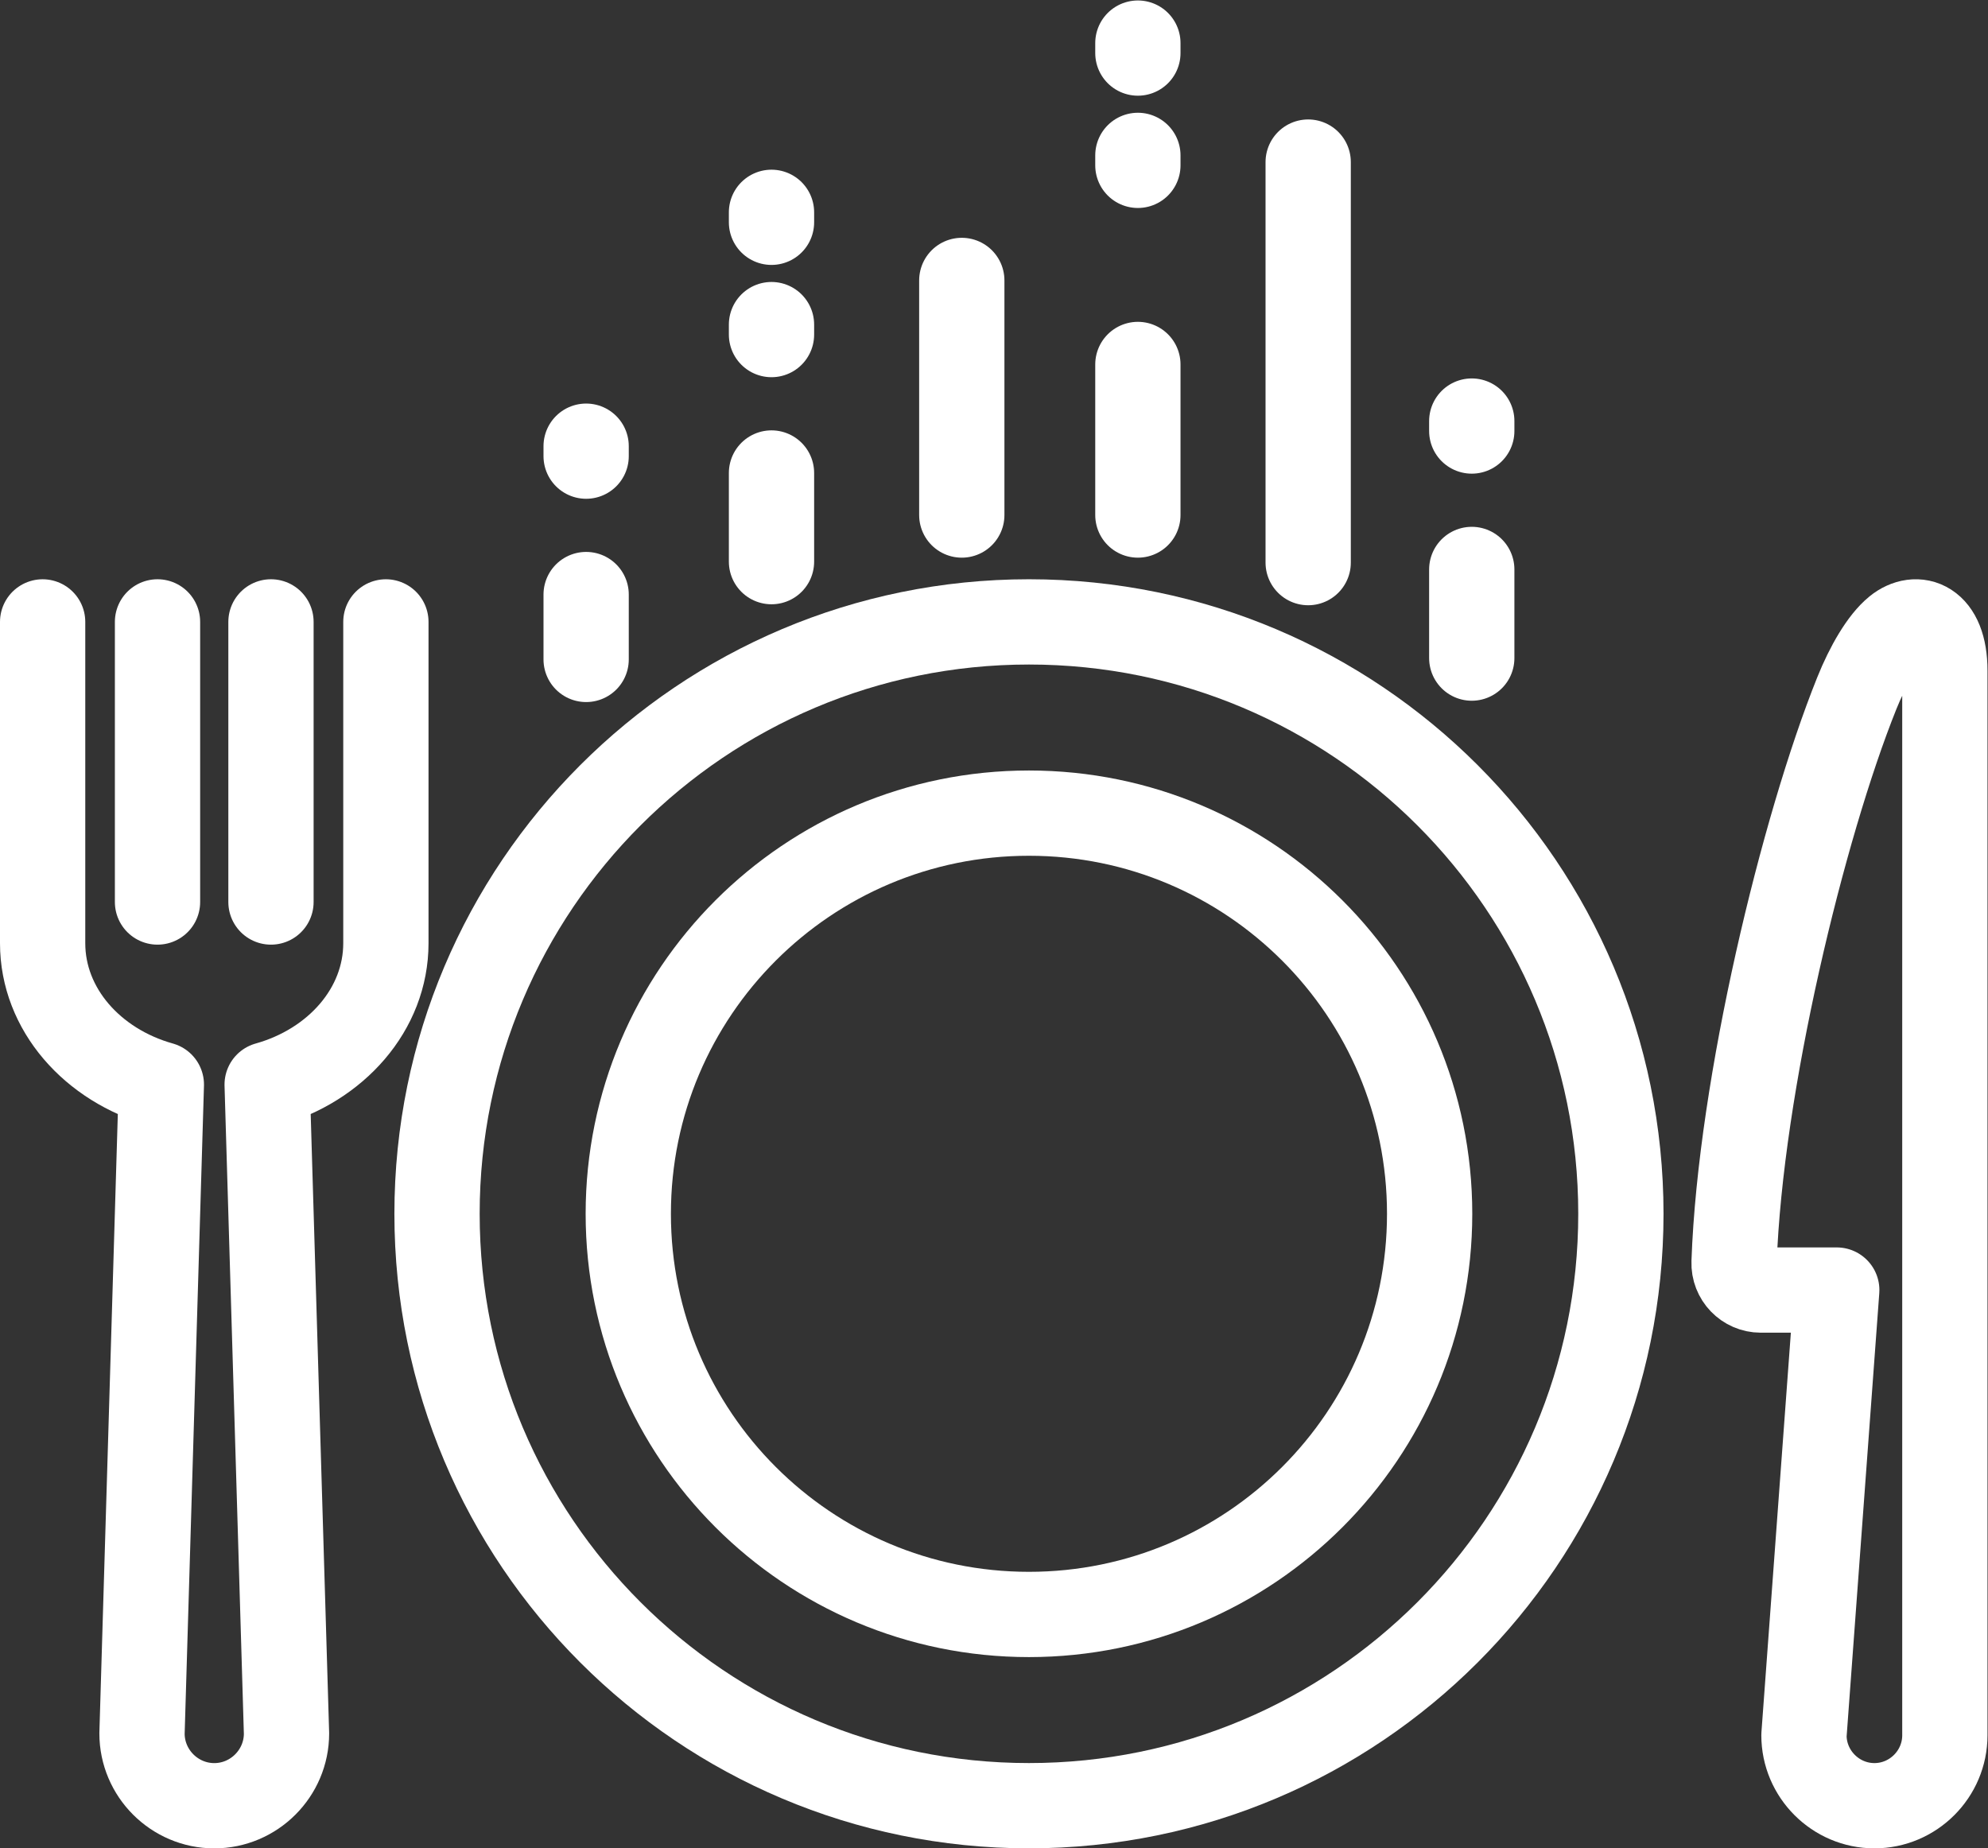 <?xml version="1.0" encoding="UTF-8" standalone="no"?>
<svg
   xmlns:dc="http://purl.org/dc/elements/1.1/"
   xmlns:cc="http://creativecommons.org/ns#"
   xmlns:rdf="http://www.w3.org/1999/02/22-rdf-syntax-ns#"
   xmlns:svg="http://www.w3.org/2000/svg"
   xmlns="http://www.w3.org/2000/svg"
   xmlns:sodipodi="http://sodipodi.sourceforge.net/DTD/sodipodi-0.dtd"
   xmlns:inkscape="http://www.inkscape.org/namespaces/inkscape"
   version="1.1"
   id="svg2"
   xml:space="preserve"
   width="155.387"
   height="144.475"
   viewBox="0 0 155.387 144.475"
   sodipodi:docname="why-arises-icon-2.ai"><rect x="0" y="0" width="155.387" height="144.475" fill="#333333" stroke="none"/><defs
     id="defs6"><clipPath
       clipPathUnits="userSpaceOnUse"
       id="clipPath18"><path
         d="M 0,0 H 116.54 V 108.356 H 0 Z"
         id="path16" /></clipPath></defs><sodipodi:namedview
     pagecolor="#ffffff"
     bordercolor="#666666"
     borderopacity="1"
     objecttolerance="10"
     gridtolerance="10"
     guidetolerance="10"
     inkscape:pageopacity="0"
     inkscape:pageshadow="2"
     inkscape:window-width="640"
     inkscape:window-height="480"
     id="namedview4" /><g
     id="g10"
     inkscape:groupmode="layer"
     inkscape:label="why-arises-icon-2"
     transform="matrix(1.333,0,0,-1.333,0,144.475)"><g
       id="g12"><g
         id="g14"
         clip-path="url(#clipPath18)"><g
           id="g20"
           transform="translate(22.627,71.916)"><path
             d="m 0,0 v -18.84 c 0,-3.874 -2.921,-7.158 -6.961,-8.29 h -10e-4 l 1.135,-38.05 c 0,-2.33 -1.906,-4.237 -4.236,-4.237 -2.331,0 -4.237,1.907 -4.237,4.237 l 1.134,38.05 c -4.04,1.132 -6.961,4.416 -6.961,8.29 V 0"
             style="fill:none;stroke:#ffffff;stroke-width:5;stroke-linecap:round;stroke-linejoin:round;stroke-miterlimit:10;stroke-dasharray:none;stroke-opacity:1"
             id="path22" /></g><g
           id="g24"
           transform="translate(9.236,55.491)"><path
             d="M 0,0 V 16.426"
             style="fill:none;stroke:#ffffff;stroke-width:5;stroke-linecap:round;stroke-linejoin:round;stroke-miterlimit:10;stroke-dasharray:none;stroke-opacity:1"
             id="path26" /></g><g
           id="g28"
           transform="translate(15.889,55.491)"><path
             d="M 0,0 V 16.426"
             style="fill:none;stroke:#ffffff;stroke-width:5;stroke-linecap:round;stroke-linejoin:round;stroke-miterlimit:10;stroke-dasharray:none;stroke-opacity:1"
             id="path30" /></g><g
           id="g32"
           transform="translate(103.25,32.737)"><path
             d="M 0,0 H 4.451 L 2.528,-26.106 c 0,-2.272 1.86,-4.131 4.131,-4.131 2.272,0 4.131,1.859 4.131,4.131 v 62.422 c 0,2.891 -1.666,3.37 -2.836,2.423 C 7.121,38.065 6.268,36.595 5.624,34.99 2.466,27.125 -1.204,11.992 -1.57,1.63 -1.603,0.739 -0.893,0 0,0 Z"
             style="fill:none;stroke:#ffffff;stroke-width:5;stroke-linecap:round;stroke-linejoin:round;stroke-miterlimit:10;stroke-dasharray:none;stroke-opacity:1"
             id="path34" /></g><g
           id="g36"
           transform="translate(95.043,37.209)"><path
             d="m 0,0 c 0,19.169 -15.539,34.708 -34.708,34.708 -19.169,0 -34.709,-15.539 -34.709,-34.708 0,-19.169 15.54,-34.708 34.709,-34.708 C -15.539,-34.708 0,-19.169 0,0 Z"
             style="fill:none;stroke:#ffffff;stroke-width:5;stroke-linecap:round;stroke-linejoin:round;stroke-miterlimit:10;stroke-dasharray:none;stroke-opacity:1"
             id="path38" /></g><g
           id="g40"
           transform="translate(83.829,37.209)"><path
             d="M 0,0 C 0,12.976 -10.519,23.494 -23.495,23.494 -36.47,23.494 -46.989,12.976 -46.989,0 c 0,-12.976 10.519,-23.494 23.494,-23.494 C -10.519,-23.494 0,-12.976 0,0 Z"
             style="fill:none;stroke:#ffffff;stroke-width:5;stroke-linecap:round;stroke-linejoin:round;stroke-miterlimit:10;stroke-dasharray:none;stroke-opacity:1"
             id="path42" /></g><g
           id="g44"
           transform="translate(45.238,75.45)"><path
             d="M 0,0 V 5.198"
             style="fill:none;stroke:#ffffff;stroke-width:5;stroke-linecap:round;stroke-linejoin:round;stroke-miterlimit:10;stroke-dasharray:none;stroke-opacity:1"
             id="path46" /></g><g
           id="g48"
           transform="translate(76.707,98.879)"><path
             d="M 0,0 V -23.486"
             style="fill:none;stroke:#ffffff;stroke-width:5;stroke-linecap:round;stroke-linejoin:round;stroke-miterlimit:10;stroke-dasharray:none;stroke-opacity:1"
             id="path50" /></g><g
           id="g52"
           transform="translate(66.721,87.012)"><path
             d="M 0,0 V -8.829"
             style="fill:none;stroke:#ffffff;stroke-width:5;stroke-linecap:round;stroke-linejoin:round;stroke-miterlimit:10;stroke-dasharray:none;stroke-opacity:1"
             id="path54" /></g><g
           id="g56"
           transform="translate(56.396,91.939)"><path
             d="M 0,0 V -13.756"
             style="fill:none;stroke:#ffffff;stroke-width:5;stroke-linecap:round;stroke-linejoin:round;stroke-miterlimit:10;stroke-dasharray:none;stroke-opacity:1"
             id="path58" /></g><g
           id="g60"
           transform="translate(66.721,105.856)"><path
             d="M 0,0 V -10.547"
             style="fill:none;stroke:#ffffff;stroke-width:5;stroke-linecap:round;stroke-linejoin:round;stroke-miterlimit:10;stroke-dasharray:0.584, 6;stroke-dashoffset:0;stroke-opacity:1"
             id="path62" /></g><g
           id="g64"
           transform="translate(45.238,88.765)"><path
             d="M 0,0 V 10.451"
             style="fill:none;stroke:#ffffff;stroke-width:5;stroke-linecap:round;stroke-linejoin:round;stroke-miterlimit:10;stroke-dasharray:0.584, 6;stroke-dashoffset:0;stroke-opacity:1"
             id="path66" /></g><g
           id="g68"
           transform="translate(86.299,69.794)"><path
             d="M 0,0 V 5.198"
             style="fill:none;stroke:#ffffff;stroke-width:5;stroke-linecap:round;stroke-linejoin:round;stroke-miterlimit:10;stroke-dasharray:none;stroke-opacity:1"
             id="path70" /></g><g
           id="g72"
           transform="translate(86.299,83.109)"><path
             d="M 0,0 V 1.458"
             style="fill:none;stroke:#ffffff;stroke-width:5;stroke-linecap:round;stroke-linejoin:round;stroke-miterlimit:10;stroke-dasharray:0.584, 6;stroke-dashoffset:0;stroke-opacity:1"
             id="path74" /></g><g
           id="g76"
           transform="translate(34.369,69.716)"><path
             d="M 0,0 V 3.804"
             style="fill:none;stroke:#ffffff;stroke-width:5;stroke-linecap:round;stroke-linejoin:round;stroke-miterlimit:10;stroke-dasharray:none;stroke-opacity:1"
             id="path78" /></g><g
           id="g80"
           transform="translate(34.369,81.636)"><path
             d="M 0,0 V 1.458"
             style="fill:none;stroke:#ffffff;stroke-width:5;stroke-linecap:round;stroke-linejoin:round;stroke-miterlimit:10;stroke-dasharray:0.584, 6;stroke-dashoffset:0;stroke-opacity:1"
             id="path82" /></g></g></g></g></svg>

